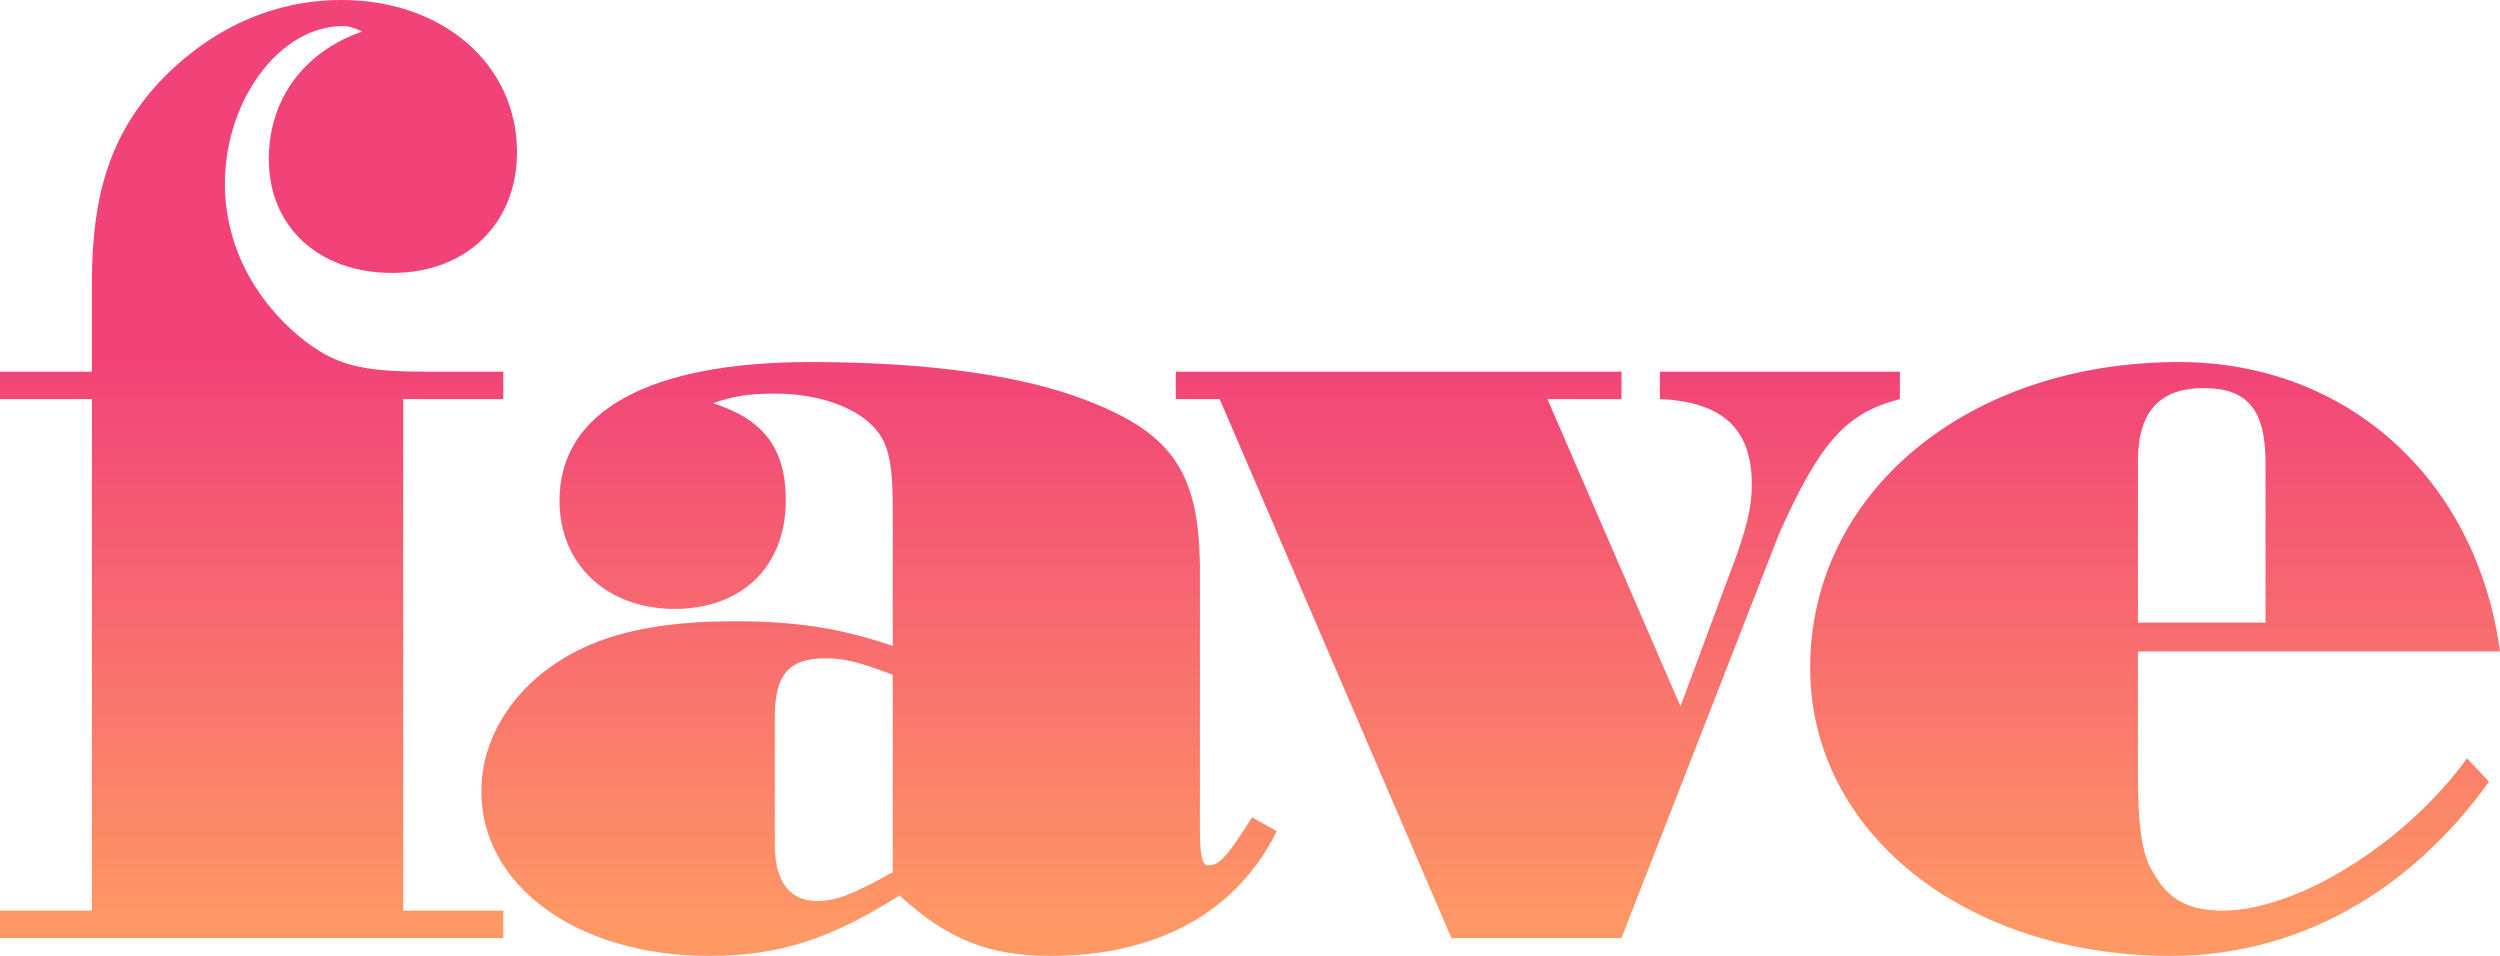 <?xml version="1.0" encoding="UTF-8"?>
<svg id="Layer_2" data-name="Layer 2" xmlns="http://www.w3.org/2000/svg" xmlns:xlink="http://www.w3.org/1999/xlink" viewBox="0 0 1263.21 482.99">
  <defs>
    <style>
      .cls-1 {
        fill: url(#linear-gradient-2);
      }

      .cls-2 {
        fill: url(#linear-gradient-4);
      }

      .cls-3 {
        fill: url(#linear-gradient-3);
      }

      .cls-4 {
        fill: url(#linear-gradient);
      }
    </style>
    <linearGradient id="linear-gradient" x1="130.62" y1="182" x2="130.62" y2="467.11" gradientUnits="userSpaceOnUse">
      <stop offset="0" stop-color="#f14378"/>
      <stop offset="1" stop-color="#fe9865"/>
    </linearGradient>
    <linearGradient id="linear-gradient-2" x1="444.17" y1="182" x2="444.17" y2="467.11" xlink:href="#linear-gradient"/>
    <linearGradient id="linear-gradient-3" x1="777.04" y1="182" x2="777.04" y2="467.11" xlink:href="#linear-gradient"/>
    <linearGradient id="linear-gradient-4" x1="1088.92" y1="182" x2="1088.92" y2="467.11" xlink:href="#linear-gradient"/>
  </defs>
  <g id="Layer_1-2" data-name="Layer 1-2">
    <g>
      <path class="cls-4" d="M203.73,201.65v258.47h50.58v13.86H0v-13.86h46.43V201.65H0v-13.86h46.43v-45.04c0-45.04,9.7-74.84,33.95-101.17C106.02,14.55,137.9,0,172.54,0c51.28,0,88.7,32.57,88.7,76.92,0,36.04-25.64,60.98-63.06,60.98s-62.37-23.56-62.37-57.51c0-29.8,17.33-54.05,47.12-64.45-4.16-2.08-6.93-2.77-9.7-2.77-31.88,0-59.59,37.42-59.59,79.69,0,29.8,13.86,57.51,38.11,77.61,17.32,13.86,29.8,17.32,63.06,17.32h39.5v13.86h-50.58Z"/>
      <path class="cls-1" d="M645.13,419.93c-20.1,40.88-60.29,63.06-114.34,63.06-31.18,0-51.97-8.32-76.23-30.49-35.34,22.17-60.98,30.49-96.32,30.49-66.52,0-115.03-35.34-115.03-83.15,0-28.41,18.02-55.44,47.81-70.68,20.1-10.4,45.74-15.25,80.38-15.25,30.49,0,53.36,3.47,79.69,12.47v-69.29c0-27.03-2.77-36.73-14.55-45.74-10.4-7.62-26.33-12.47-45.04-12.47-13.17,0-21.48,1.39-31.18,4.85,25.64,8.31,36.72,22.87,36.72,49.2,0,33.26-22.17,54.74-56.13,54.74s-58.21-22.17-58.21-54.74c0-45.04,45.04-69.99,126.81-69.99,60.29,0,108.79,6.93,141.36,20.1,42.27,16.63,55.44,36.73,55.44,85.93v130.97c0,13.17,1.38,17.32,4.16,17.32,5.54,0,9.01-3.47,22.17-24.25l12.47,6.93h.02ZM451.1,340.93c-16.63-6.24-24.25-8.31-33.96-8.31-18.71,0-25.64,8.31-25.64,29.8v64.44c0,18.71,7.62,28.41,21.48,28.41,9.7,0,18.02-3.47,38.11-14.55v-99.79h0Z"/>
      <path class="cls-3" d="M959.98,201.65c-27.03,6.93-40.19,21.48-60.98,67.91l-79.69,204.42h-85.93l-117.11-272.33h-22.17v-13.86h225.21v13.86h-37.42l67.22,155.22,29.1-78.31c4.85-14.55,6.93-22.87,6.93-33.95,0-27.72-14.55-41.58-46.43-42.96v-13.86h121.27v13.86h0Z"/>
      <path class="cls-2" d="M1257.66,394.98c-40.88,56.82-97.71,88.01-160.77,88.01-103.94,0-182.25-62.37-182.25-145.52,0-88.7,79.69-154.53,186.4-154.53,84.54,0,150.37,58.9,162.15,146.22h-182.94v60.98c0,28.41,2.08,41.58,7.62,50.58,7.62,13.86,18.02,19.4,35.34,19.4,37.42,0,92.16-33.95,123.35-76.92l11.09,11.78h.01ZM1144.71,233.52c0-26.33-9.01-37.42-31.18-37.42s-33.26,11.78-33.26,36.73v81.77h64.45v-81.08h0Z"/>
    </g>
  </g>
</svg>